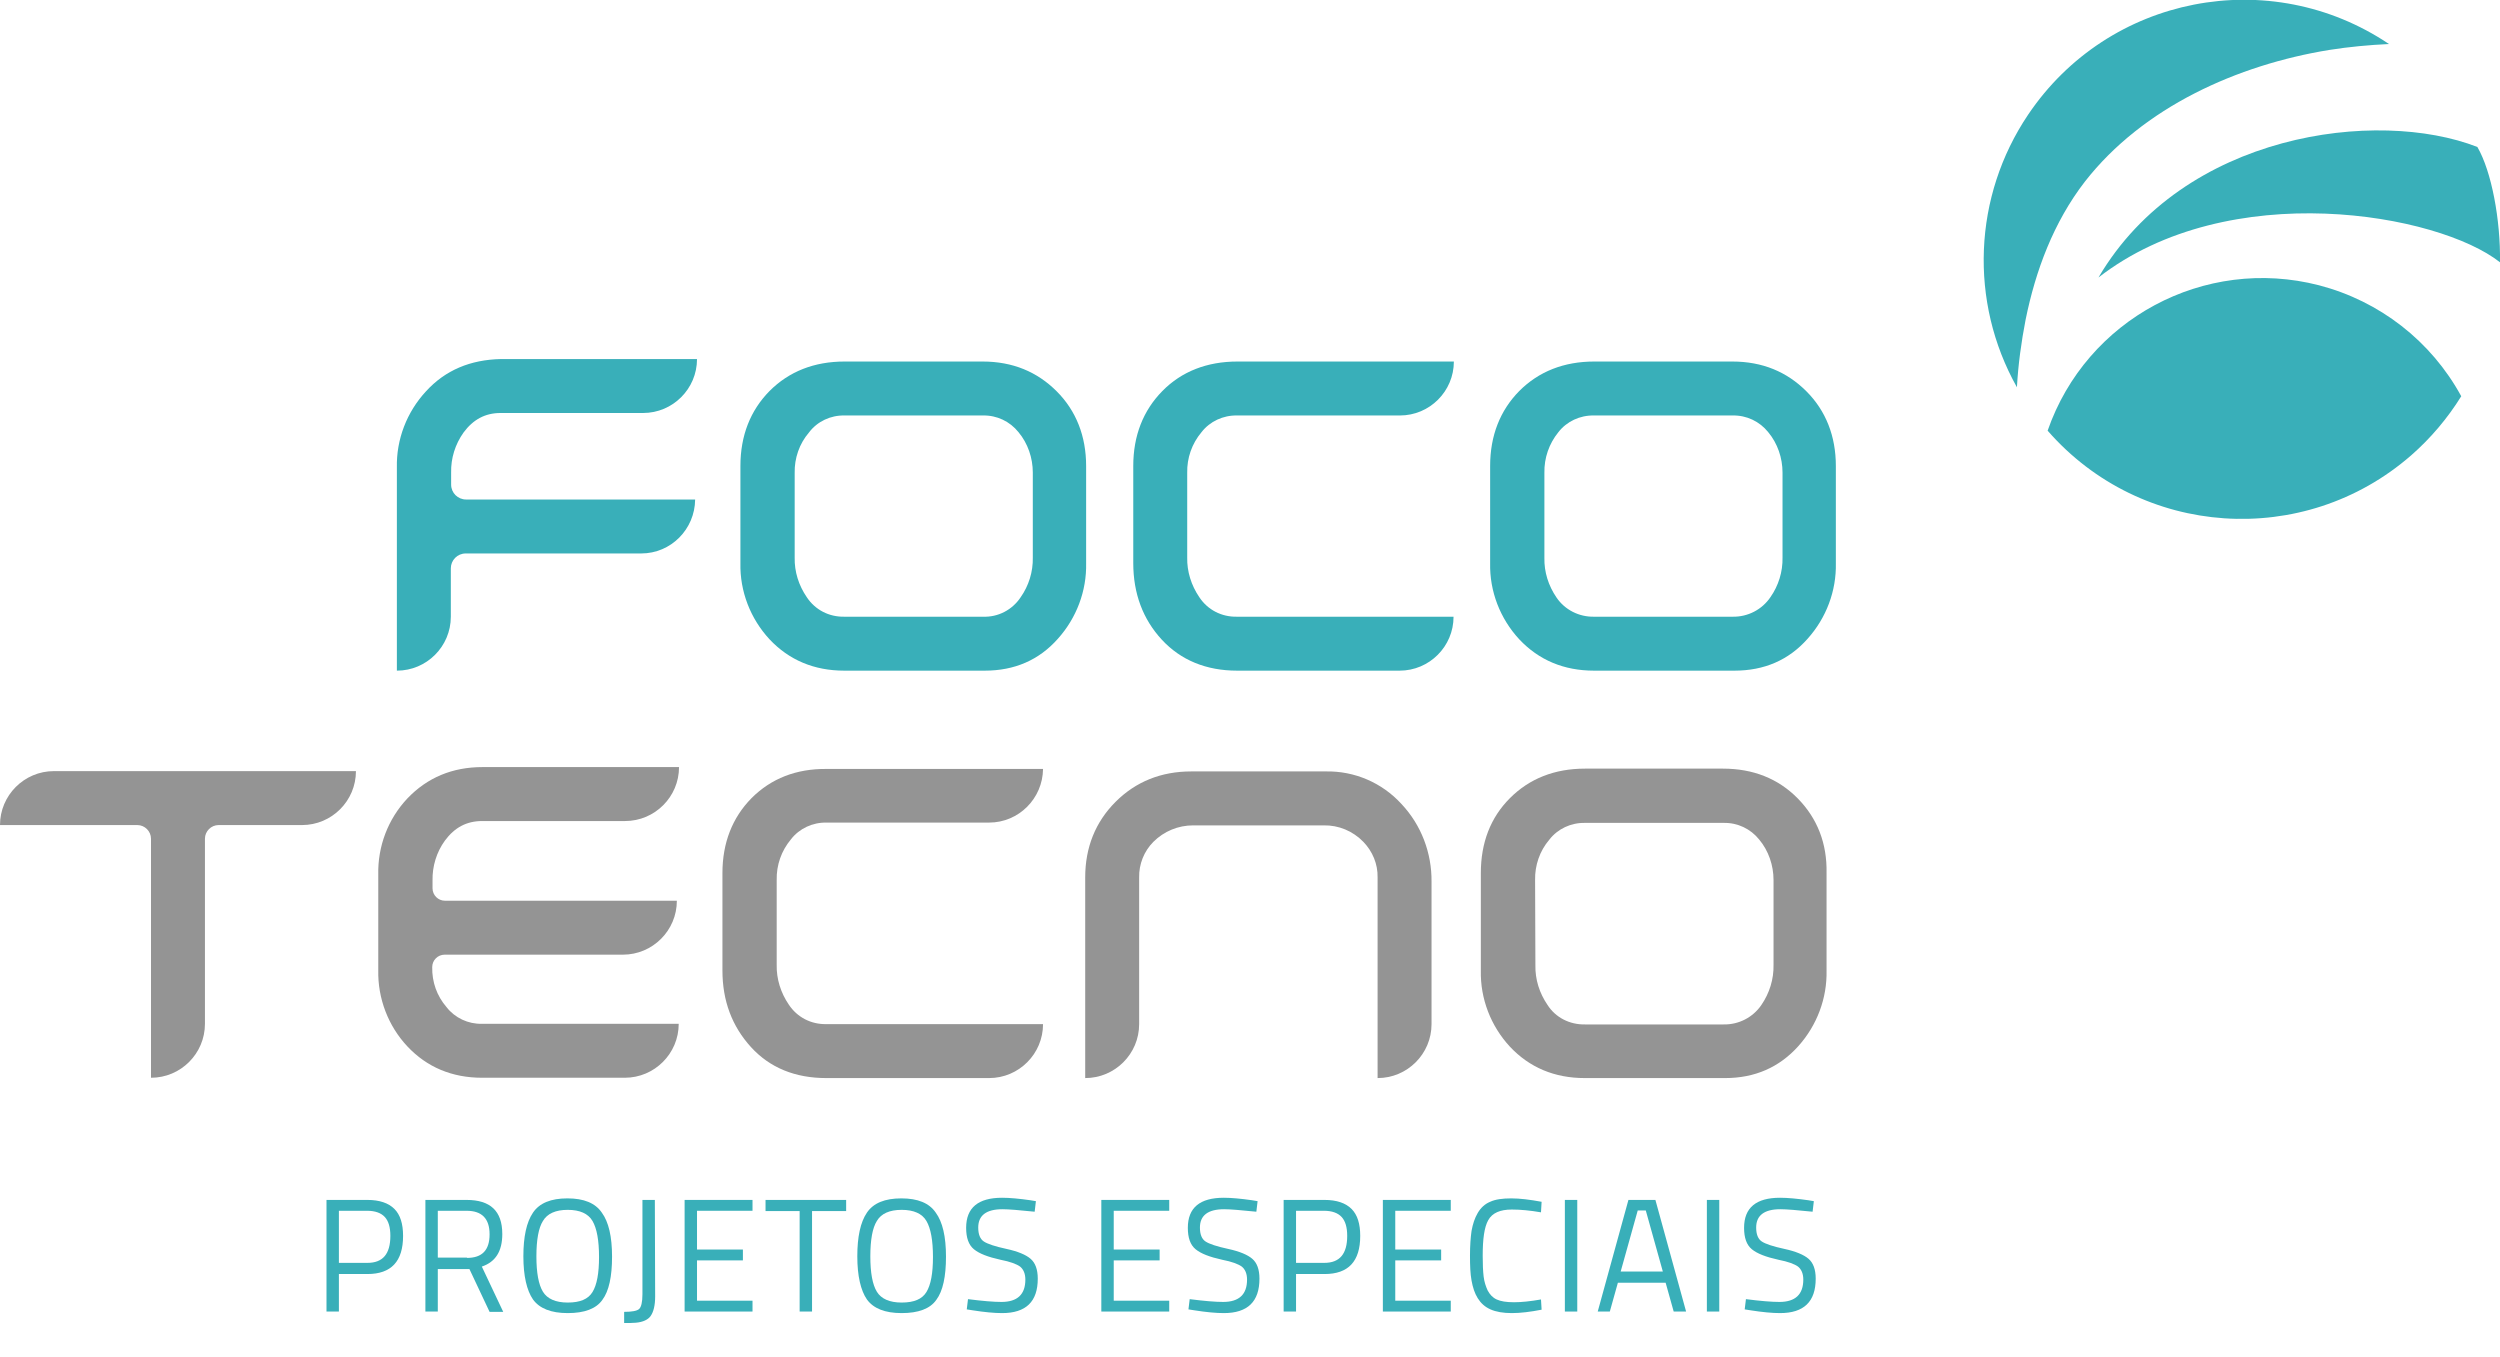 <?xml version="1.0" encoding="utf-8"?>
<!-- Generator: Adobe Illustrator 21.1.0, SVG Export Plug-In . SVG Version: 6.00 Build 0)  -->
<svg version="1.1" id="Layer_1" xmlns="http://www.w3.org/2000/svg" xmlns:xlink="http://www.w3.org/1999/xlink" x="0px" y="0px"
	 viewBox="0 0 806.3 437.8" style="enable-background:new 0 0 806.3 437.8;" xml:space="preserve">
<style type="text/css">
	.st0{fill:#39AFB9;}
	.st1{fill:#949494;}
	.st2{enable-background:new    ;}
</style>
<title>projetos</title>
<g id="Layer_2">
	<g id="Layer_1-2">
		<path class="st0" d="M747.9,92c-36.9-9.5-75,10.9-87.5,46.9c30.2,34.6,82.6,38.1,117.2,8c6.3-5.5,11.8-12,16.2-19.1
			C784.1,110,767.5,97.1,747.9,92z"/>
		<path class="st0" d="M751.3,16.1c6.3-1,12.8-1.6,19.2-1.9C732.1-11.6,680-1.5,654.1,37c-17.7,26.3-19.1,60.3-3.6,87.9
			c0.4-7.3,1.4-14.6,2.8-21.8c3.2-15.8,9-31.4,19.1-44.5C691.2,34.5,721.7,20.9,751.3,16.1z"/>
		<path class="st0" d="M806.3,84.6c0.2-13.6-2.7-29.3-7.3-37.2c-32.3-12.6-94.8-4.6-122.2,42.1C718.9,56.8,786.5,68.9,806.3,84.6z"
			/>
		<path class="st0" d="M137.4,126.2c-6.2,6.7-9.6,15.5-9.4,24.6v65.5l0,0c9.6,0,17.4-7.8,17.4-17.4v0v-15.6c0-2.6,2.1-4.8,4.8-4.8
			h56.6c9.6,0,17.3-7.8,17.4-17.4h-73.9c-2.6,0-4.8-2.1-4.8-4.8l0,0v-3.9c-0.1-4.6,1.3-9.1,4-12.9c3.1-4.2,7-6.3,11.9-6.3h46
			c9.6,0,17.4-7.8,17.4-17.4h-63.2C151.7,116,143.6,119.4,137.4,126.2z"/>
		<path class="st0" d="M316.9,116.6h-44.5c-9.8,0-17.9,3.2-24.2,9.5c-6.2,6.3-9.4,14.4-9.4,24.2v31.3c-0.2,9.1,3.2,17.9,9.4,24.6
			c6.3,6.7,14.4,10.1,24.1,10.1h45.3c9.6,0,17.5-3.4,23.6-10.3c6-6.7,9.3-15.4,9.1-24.4v-31.3c0-9.6-3.2-17.8-9.5-24.1
			S326.6,116.6,316.9,116.6z M256.3,152.5c-0.1-4.7,1.5-9.4,4.6-13c2.7-3.6,7-5.6,11.5-5.5H317c4.5-0.1,8.7,1.9,11.5,5.4
			c3,3.6,4.6,8.3,4.6,13v27.4c0.1,4.6-1.3,9.1-3.9,12.8c-2.7,4.1-7.3,6.5-12.2,6.3h-44.7c-4.9,0.1-9.4-2.2-12.1-6.3
			c-2.6-3.8-4-8.2-3.9-12.8L256.3,152.5z"/>
		<path class="st0" d="M374.9,126.1c-6.2,6.3-9.4,14.4-9.4,24.2v31.3c0,9.8,3.1,18.1,9.2,24.7s14.3,10,24.3,10h52.4
			c9.6,0,17.4-7.8,17.4-17.4v0h-69.9c-4.9,0.1-9.4-2.2-12.1-6.3c-2.6-3.8-4-8.3-3.9-12.8v-27.3c-0.1-4.8,1.5-9.4,4.6-13.1
			c2.7-3.5,7-5.5,11.5-5.4h52.5c9.6,0,17.4-7.8,17.4-17.4c0,0,0,0,0,0h-69.8C389.3,116.6,381.1,119.8,374.9,126.1z"/>
		<path class="st0" d="M558.7,116.6h-44.5c-9.8,0-17.9,3.2-24.2,9.5c-6.2,6.3-9.4,14.4-9.4,24.2v31.3c-0.2,9.1,3.2,17.9,9.4,24.6
			c6.3,6.7,14.4,10.1,24.1,10.1h45.3c9.6,0,17.5-3.4,23.6-10.3c6-6.7,9.3-15.4,9.1-24.4v-31.3c0-9.6-3.2-17.8-9.5-24.1
			S568.4,116.6,558.7,116.6z M502.6,139.4c2.7-3.5,7-5.5,11.5-5.4h44.7c4.5-0.1,8.7,1.9,11.5,5.4c3,3.6,4.6,8.3,4.6,13v27.4
			c0.1,4.6-1.3,9.1-3.9,12.8c-2.7,4-7.3,6.4-12.2,6.3h-44.7c-4.8,0.1-9.4-2.2-12.1-6.2c-2.6-3.8-4-8.2-3.9-12.8v-27.4
			C498,147.7,499.6,143.1,502.6,139.4"/>
		<path class="st1" d="M0,266.1h44.3c2.4,0,4.4,2,4.4,4.4l0,0v77.1l0,0c9.6,0,17.4-7.8,17.4-17.4l0,0v-59.7c0-2.4,2-4.4,4.4-4.4
			c0,0,0,0,0,0h26.9c9.6,0,17.4-7.8,17.4-17.4l0,0H17.4C7.8,248.7,0,256.5,0,266.1C0,266.1,0,266.1,0,266.1z"/>
		<path class="st1" d="M131.4,257.5c-6.3,6.7-9.6,15.5-9.4,24.6v30.8c-0.2,9.1,3.2,18,9.4,24.6c6.3,6.7,14.4,10.1,24.1,10.1h46
			c9.6,0,17.4-7.8,17.4-17.4h-63.5c-4.4,0.1-8.7-1.9-11.4-5.4c-3.1-3.6-4.7-8.1-4.6-12.9c0-2.2,1.8-4,4-4h57.5
			c9.6,0,17.4-7.8,17.4-17.4h-74.8c-2.2,0-4-1.8-4-4V284c-0.1-4.6,1.3-9.2,4-12.9c3.1-4.2,7-6.3,12-6.3h46.1
			c9.6,0,17.4-7.8,17.4-17.4v0h-63.4C145.9,247.4,137.8,250.8,131.4,257.5z"/>
		<path class="st1" d="M242.4,257.4c-6.2,6.3-9.4,14.4-9.4,24.2V313c0,9.8,3.1,18,9.2,24.7s14.3,10,24.3,10H319
			c9.6,0,17.4-7.8,17.4-17.4l0,0h-69.9c-4.9,0.1-9.4-2.2-12.1-6.3c-2.6-3.8-4-8.3-3.9-12.8v-27.4c-0.1-4.8,1.5-9.4,4.6-13.1
			c2.7-3.5,7-5.5,11.5-5.4H319c9.6,0,17.3-7.8,17.4-17.3h-69.8C256.8,247.9,248.7,251.1,242.4,257.4z"/>
		<path class="st1" d="M427.5,248.8h-43.3c-9.7,0-17.9,3.3-24.4,9.8S350,273.3,350,283v64.7l0,0c9.6,0,17.4-7.8,17.4-17.4l0,0V283
			c-0.1-4.3,1.6-8.5,4.6-11.5c3.4-3.4,8-5.3,12.8-5.3h42.1c4.8-0.1,9.4,1.8,12.8,5.3c3,3.1,4.7,7.2,4.6,11.5v64.7l0,0
			c9.6,0,17.4-7.8,17.4-17.4l0,0v-45.9c0.1-9.3-3.3-18.3-9.7-25.1C445.7,252.4,436.8,248.6,427.5,248.8z"/>
		<path class="st1" d="M579.8,257.5c-6.3-6.4-14.4-9.6-24.1-9.6h-44.5c-9.8,0-17.9,3.2-24.2,9.5s-9.4,14.4-9.4,24.2V313
			c-0.2,9.1,3.2,17.9,9.4,24.6c6.3,6.7,14.4,10.1,24.1,10.1h45.3c9.6,0,17.5-3.5,23.6-10.3c6-6.7,9.3-15.4,9.1-24.4v-31.4
			C589.3,272,586.1,263.9,579.8,257.5z M495.1,283.8c-0.1-4.7,1.5-9.4,4.6-13c2.7-3.5,7-5.5,11.5-5.4h44.7c4.5-0.1,8.7,1.9,11.5,5.4
			c3,3.6,4.6,8.3,4.6,13v27.4c0.1,4.6-1.3,9.1-3.9,12.9c-2.7,4-7.3,6.4-12.2,6.3h-44.7c-4.9,0.1-9.5-2.2-12.1-6.3
			c-2.6-3.8-4-8.2-3.9-12.8L495.1,283.8z"/>
		<g class="st2">
			<path class="st0" d="M118.5,410.9h-9.2V423h-4v-36h13.2c3.9,0,6.8,1,8.7,2.9c1.9,1.9,2.8,4.8,2.8,8.7
				C130,406.8,126.2,410.9,118.5,410.9z M109.4,407.3h9.1c5,0,7.4-2.9,7.4-8.7c0-2.8-0.6-4.8-1.8-6.1c-1.2-1.3-3.1-2-5.7-2h-9.1
				V407.3z"/>
			<path class="st0" d="M141.2,409.2V423h-4v-36h13.3c3.8,0,6.7,0.9,8.6,2.7c1.9,1.8,2.9,4.5,2.9,8.3c0,5.6-2.2,9-6.6,10.5l6.9,14.6
				h-4.4l-6.5-13.8H141.2z M150.6,405.7c4.9,0,7.3-2.5,7.3-7.6s-2.5-7.6-7.4-7.6h-9.3v15.1H150.6z"/>
		</g>
		<g class="st2">
			<path class="st0" d="M197.4,405.3c0,6.4-1,11.1-3.1,13.9c-2,2.9-5.8,4.3-11.2,4.3c-5.4,0-9.1-1.5-11.2-4.4
				c-2-2.9-3.1-7.6-3.1-13.9s1-11,3.1-14.1c2.1-3.1,5.8-4.6,11.1-4.6s9,1.5,11.1,4.6C196.3,394.1,197.4,398.8,197.4,405.3z
				 M173,405.2c0,5.3,0.7,9.1,2.1,11.4c1.4,2.3,4.1,3.5,8,3.5c4,0,6.6-1.1,8-3.4c1.4-2.3,2.1-6,2.1-11.3c0-5.3-0.7-9.2-2.1-11.6
				c-1.4-2.4-4.1-3.6-8-3.6c-3.9,0-6.6,1.2-8,3.6C173.7,396,173,399.9,173,405.2z"/>
		</g>
		<g class="st2">
			<path class="st0" d="M201.3,426.7v-3.6c2.5,0,4.1-0.3,4.8-0.9c0.7-0.6,1.1-2.2,1.1-4.8V387h4l0.1,31.1c0,2.9-0.5,5-1.5,6.4
				c-0.8,1.1-2.4,1.9-4.7,2.1C204,426.7,202.8,426.7,201.3,426.7z"/>
			<path class="st0" d="M220.8,423v-36h21.9v3.5h-17.9V403h14.8v3.5h-14.8v13h17.9v3.5H220.8z"/>
		</g>
		<g class="st2">
			<path class="st0" d="M246.9,390.6V387h26v3.6h-11V423h-4v-32.4H246.9z"/>
		</g>
		<g class="st2">
			<path class="st0" d="M305.1,405.3c0,6.4-1,11.1-3.1,13.9c-2,2.9-5.8,4.3-11.2,4.3c-5.4,0-9.1-1.5-11.2-4.4
				c-2-2.9-3.1-7.6-3.1-13.9s1-11,3.1-14.1c2.1-3.1,5.8-4.6,11.1-4.6s9,1.5,11.1,4.6C304,394.1,305.1,398.8,305.1,405.3z
				 M280.7,405.2c0,5.3,0.7,9.1,2.1,11.4c1.4,2.3,4.1,3.5,8,3.5c4,0,6.6-1.1,8-3.4c1.4-2.3,2.1-6,2.1-11.3c0-5.3-0.7-9.2-2.1-11.6
				c-1.4-2.4-4.1-3.6-8-3.6c-3.9,0-6.6,1.2-8,3.6C281.4,396,280.7,399.9,280.7,405.2z"/>
			<path class="st0" d="M323.3,390c-5.2,0-7.8,2-7.8,5.9c0,2.2,0.6,3.7,1.8,4.5c1.2,0.8,3.6,1.6,7.3,2.4c3.7,0.8,6.3,1.9,7.8,3.2
				c1.5,1.3,2.3,3.4,2.3,6.4c0,7.4-3.8,11.1-11.5,11.1c-2.5,0-5.7-0.3-9.5-0.9l-1.9-0.3l0.4-3.3c4.7,0.6,8.3,0.9,10.8,0.9
				c5.1,0,7.7-2.4,7.7-7.2c0-1.9-0.6-3.3-1.7-4.2c-1.1-0.8-3.2-1.6-6.3-2.2c-4.1-0.9-6.9-2-8.6-3.4c-1.7-1.4-2.5-3.7-2.5-6.9
				c0-6.5,3.9-9.7,11.6-9.7c2.5,0,5.6,0.3,9.1,0.8l1.8,0.3l-0.4,3.4C328.8,390.3,325.3,390,323.3,390z"/>
		</g>
		<g class="st2">
			<path class="st0" d="M355.2,423v-36h21.9v3.5h-17.9V403H374v3.5h-14.8v13h17.9v3.5H355.2z"/>
		</g>
		<g class="st2">
			<path class="st0" d="M394.8,390c-5.2,0-7.8,2-7.8,5.9c0,2.2,0.6,3.7,1.8,4.5c1.2,0.8,3.6,1.6,7.3,2.4c3.7,0.8,6.3,1.9,7.8,3.2
				c1.5,1.3,2.3,3.4,2.3,6.4c0,7.4-3.8,11.1-11.5,11.1c-2.5,0-5.7-0.3-9.5-0.9l-1.9-0.3l0.4-3.3c4.7,0.6,8.3,0.9,10.8,0.9
				c5.1,0,7.7-2.4,7.7-7.2c0-1.9-0.6-3.3-1.7-4.2c-1.1-0.8-3.2-1.6-6.3-2.2c-4.1-0.9-6.9-2-8.6-3.4c-1.7-1.4-2.5-3.7-2.5-6.9
				c0-6.5,3.9-9.7,11.6-9.7c2.5,0,5.6,0.3,9.1,0.8l1.8,0.3l-0.4,3.4C400.2,390.3,396.8,390,394.8,390z"/>
			<path class="st0" d="M427.2,410.9H418V423h-4v-36h13.2c3.9,0,6.8,1,8.7,2.9c1.9,1.9,2.8,4.8,2.8,8.7
				C438.7,406.8,434.9,410.9,427.2,410.9z M418,407.3h9.1c5,0,7.4-2.9,7.4-8.7c0-2.8-0.6-4.8-1.8-6.1c-1.2-1.3-3.1-2-5.7-2H418
				V407.3z"/>
		</g>
		<g class="st2">
			<path class="st0" d="M446,423v-36h21.9v3.5H450V403h14.8v3.5H450v13h17.9v3.5H446z"/>
		</g>
		<g class="st2">
			<path class="st0" d="M497.2,422.4c-3.6,0.7-6.8,1.1-9.6,1.1c-2.8,0-5.1-0.4-6.9-1.2s-3.1-2-4.1-3.6c-1-1.6-1.6-3.5-2-5.7
				s-0.5-4.8-0.5-8c0-3.2,0.2-5.9,0.5-8c0.4-2.2,1-4.1,2-5.8c1-1.7,2.3-2.9,4-3.6c1.7-0.8,4-1.1,6.8-1.1c2.8,0,6,0.4,9.8,1.1
				L497,391c-3.5-0.6-6.6-0.9-9.4-0.9c-3.8,0-6.3,1.1-7.6,3.4s-1.8,6.1-1.8,11.6c0,2.7,0.1,4.9,0.3,6.6c0.2,1.7,0.7,3.2,1.3,4.5
				c0.7,1.3,1.6,2.3,2.9,2.9c1.3,0.6,3.1,0.9,5.6,0.9c2.4,0,5.3-0.3,8.7-0.9L497.2,422.4z"/>
			<path class="st0" d="M504.7,423v-36h4v36H504.7z"/>
			<path class="st0" d="M515.3,423l9.9-36h8.7l9.9,36h-4l-2.6-9.3h-15.4l-2.6,9.3H515.3z M528.2,390.4l-5.5,19.7h13.6l-5.5-19.7
				H528.2z"/>
			<path class="st0" d="M550.5,423v-36h4v36H550.5z"/>
			<path class="st0" d="M574.2,390c-5.2,0-7.8,2-7.8,5.9c0,2.2,0.6,3.7,1.8,4.5s3.6,1.6,7.3,2.4c3.7,0.8,6.3,1.9,7.8,3.2
				s2.3,3.4,2.3,6.4c0,7.4-3.8,11.1-11.5,11.1c-2.5,0-5.7-0.3-9.5-0.9l-1.9-0.3l0.4-3.3c4.7,0.6,8.3,0.9,10.8,0.9
				c5.1,0,7.7-2.4,7.7-7.2c0-1.9-0.6-3.3-1.7-4.2c-1.1-0.8-3.2-1.6-6.3-2.2c-4.1-0.9-6.9-2-8.6-3.4c-1.7-1.4-2.5-3.7-2.5-6.9
				c0-6.5,3.9-9.7,11.6-9.7c2.5,0,5.6,0.3,9.1,0.8l1.8,0.3l-0.4,3.4C579.7,390.3,576.2,390,574.2,390z"/>
		</g>
	</g>
</g>
</svg>
